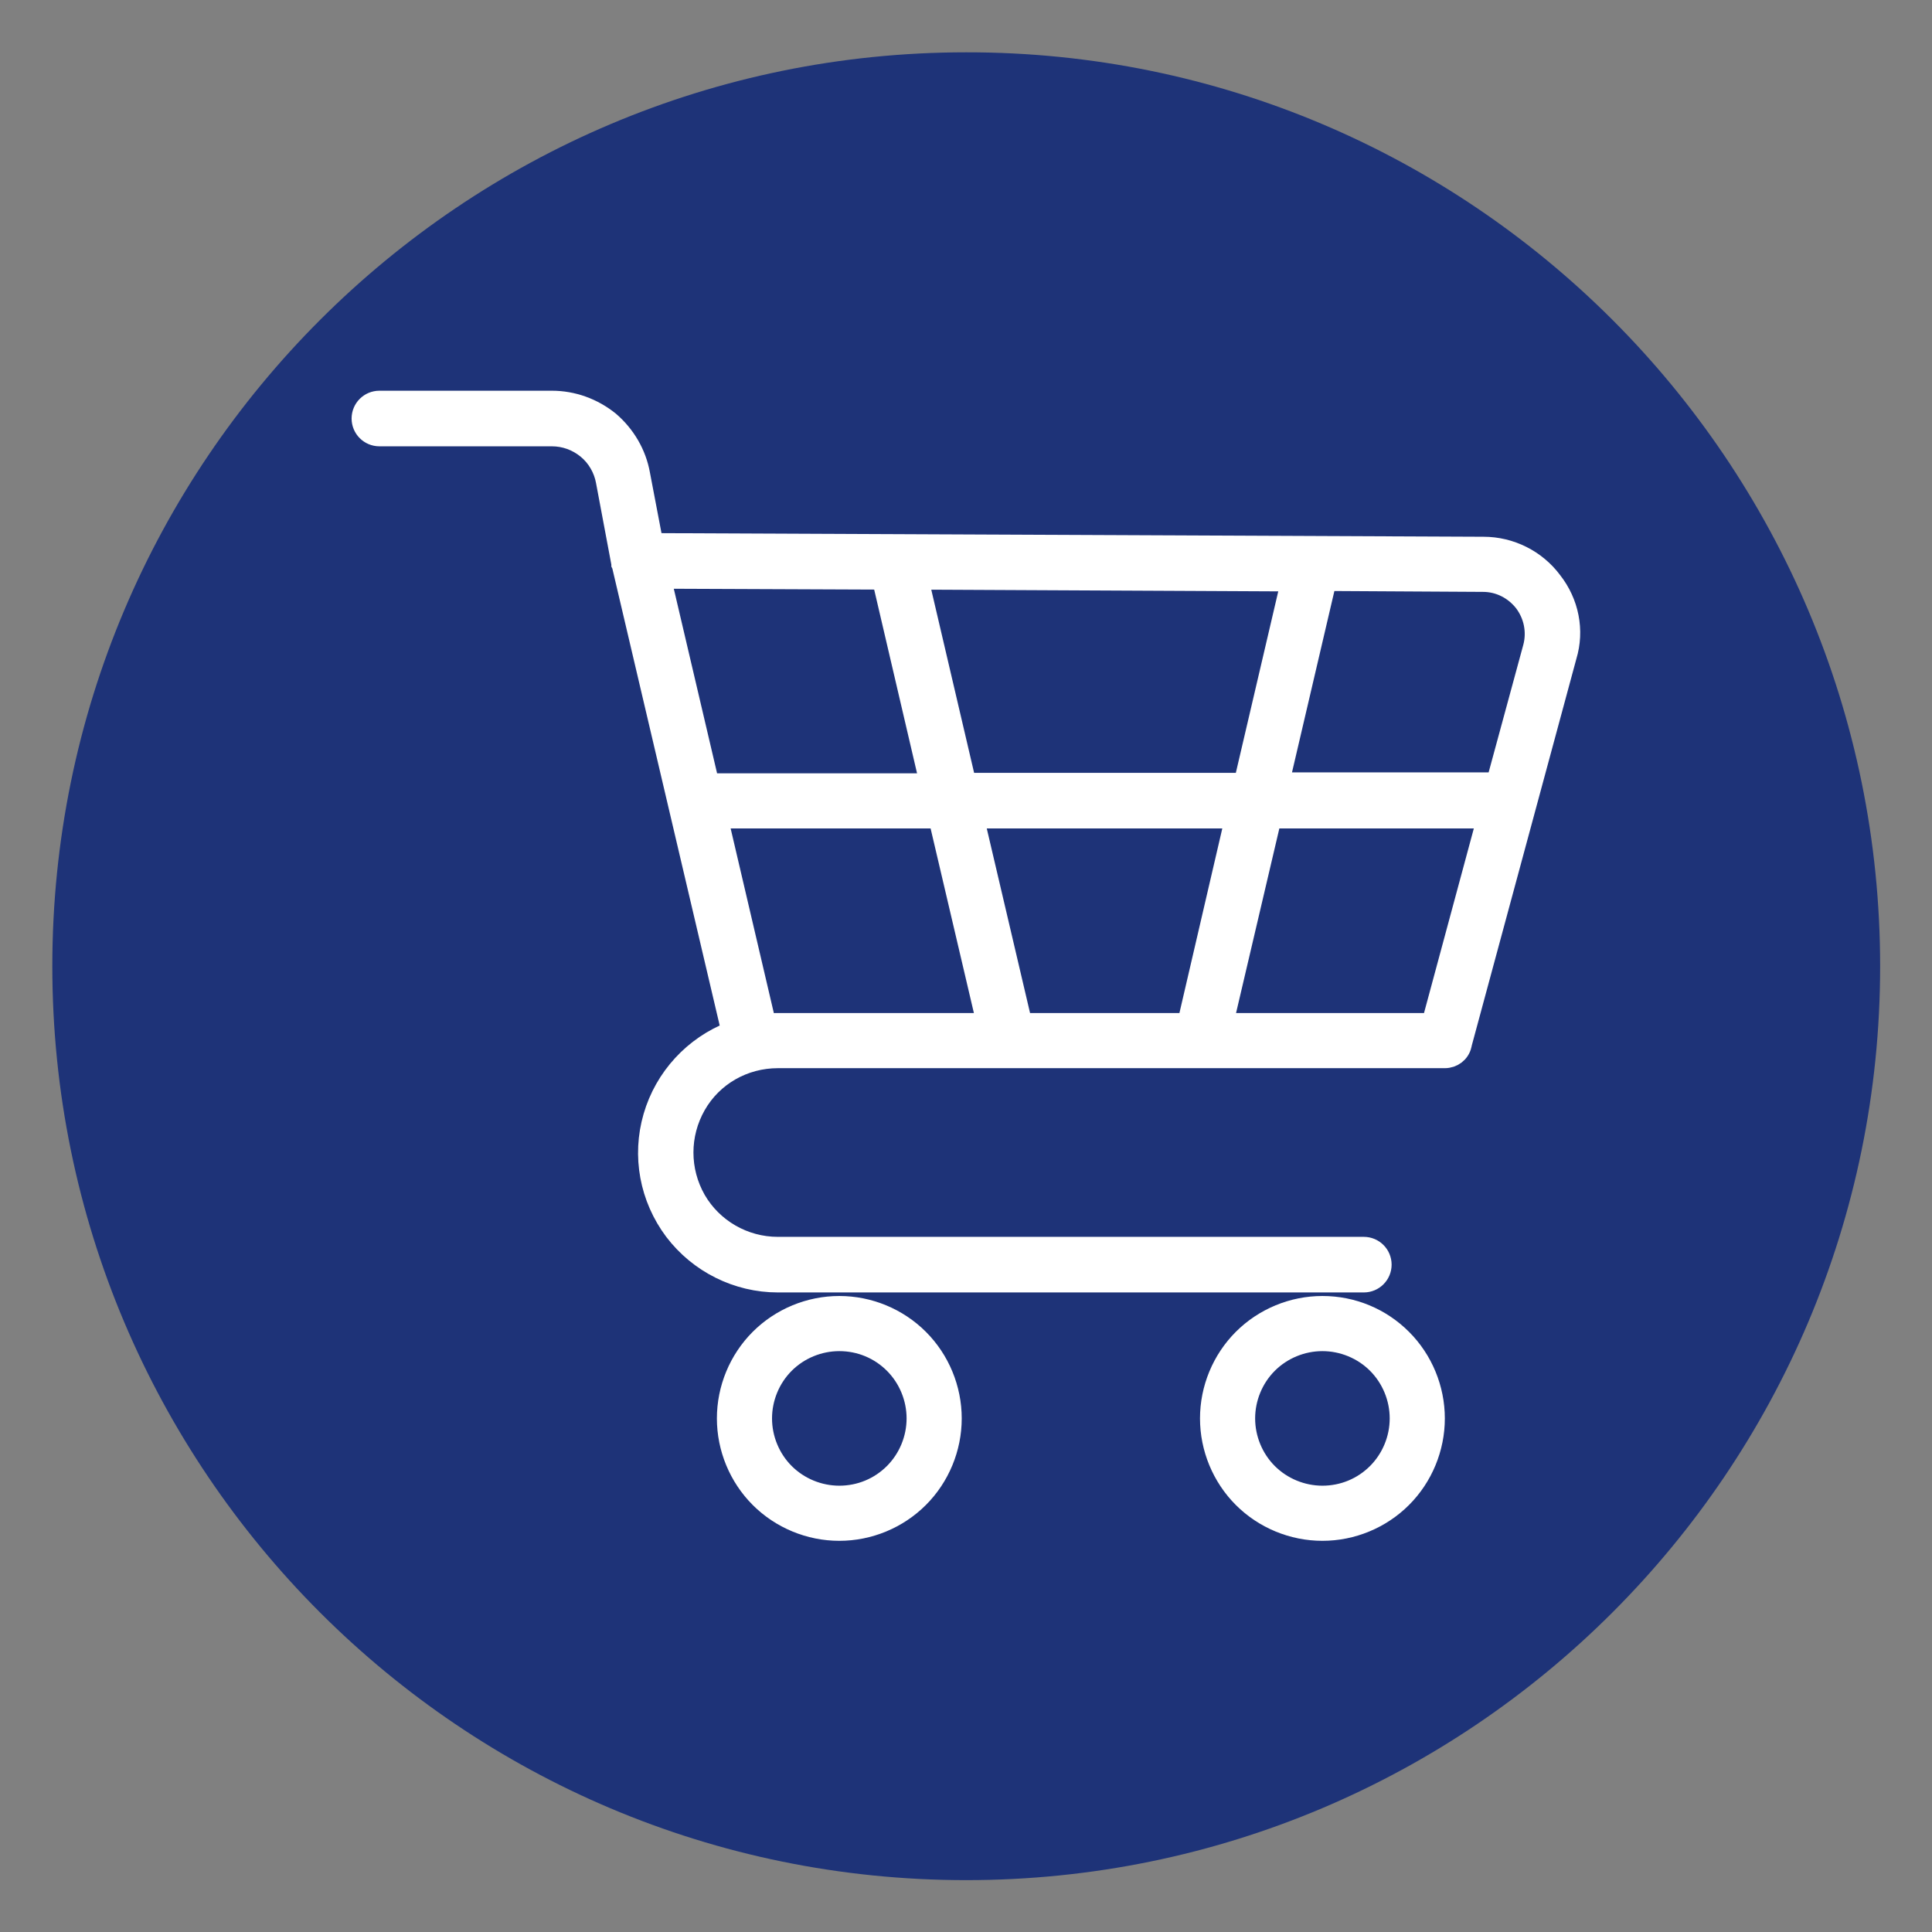<?xml version="1.0" encoding="utf-8"?>
<!-- Generator: Adobe Illustrator 26.0.1, SVG Export Plug-In . SVG Version: 6.00 Build 0)  -->
<svg version="1.1" id="Layer_1" xmlns="http://www.w3.org/2000/svg" xmlns:xlink="http://www.w3.org/1999/xlink" x="0px" y="0px"
	 viewBox="0 0 42.47 42.47" style="enable-background:new 0 0 42.47 42.47;" xml:space="preserve">
<rect x="0" y="0" width="42.47" height="42.47" fill="#808080" stroke="none"/>
<style type="text/css">
	.st0{fill:#FFFFFF;}
	.st1{fill:none;stroke:#F04923;stroke-width:2;stroke-miterlimit:10;}
	.st2{fill:none;stroke:#FFFFFF;stroke-miterlimit:10;}
	.st3{fill:none;stroke:#FFFFFF;stroke-width:0.318;stroke-miterlimit:22.926;}
	.st4{fill:url(#SVGID_1_);}
	.st5{fill:url(#SVGID_00000047781565898166621600000004106563210790555783_);}
	.st6{fill:url(#SVGID_00000158727110899079494690000016867238918428350616_);}
	.st7{fill:url(#SVGID_00000093896824971429877490000009140686255636413584_);}
	.st8{fill:url(#SVGID_00000180349320520344090670000012943868984303026049_);}
	.st9{fill:url(#SVGID_00000036239872535547331730000016374441281573620111_);}
	.st10{fill:none;stroke:#FFFFFF;stroke-width:0.635;stroke-miterlimit:10;}
	.st11{fill:none;stroke:#FFFFFF;stroke-width:0.635;stroke-miterlimit:22.926;}
	.st12{fill:#F04E23;}
	.st13{fill:none;stroke:#FFFFFF;stroke-linecap:round;stroke-linejoin:round;}
	.st14{fill:none;stroke:#FFFFFF;stroke-linecap:round;stroke-linejoin:round;stroke-dasharray:0.1,2.001;}
	.st15{fill:none;stroke:#F04923;stroke-linecap:round;stroke-linejoin:round;}
	.st16{fill:none;stroke:#F04923;stroke-linecap:round;stroke-linejoin:round;stroke-dasharray:0.1,2.001;}
	.st17{fill:none;stroke:#F04923;stroke-linecap:round;stroke-linejoin:round;stroke-dasharray:0.1,1.996;}
	.st18{fill:none;stroke:#FFFFFF;stroke-linecap:round;stroke-linejoin:round;stroke-dasharray:0.1,1.998;}
	.st19{fill:#DC662D;}
	.st20{fill:none;stroke:#DC662D;stroke-width:0.917;stroke-miterlimit:10;}
	.st21{fill:none;stroke:#000000;stroke-width:0.206;stroke-miterlimit:22.926;}
	.st22{fill:url(#SVGID_00000100349425112933075360000016124562277790558360_);}
	.st23{fill:url(#SVGID_00000029041277143971525900000001751434185379280282_);}
	.st24{fill:url(#SVGID_00000003811249464761384430000008889386799161611436_);}
	.st25{fill:url(#SVGID_00000160173375582266048570000005915090395899462563_);}
	.st26{fill:url(#SVGID_00000017515448217313016540000015452471367030476672_);}
	.st27{fill:url(#SVGID_00000075842306652695978450000004390990712949519788_);}
	.st28{fill:none;stroke:#000000;stroke-width:0.413;stroke-miterlimit:10;}
	.st29{fill:none;stroke:#000000;stroke-width:0.413;stroke-miterlimit:22.926;}
	.st30{fill:none;stroke:#000000;stroke-width:0.459;stroke-miterlimit:10;}
	.st31{fill:none;stroke:#000000;stroke-width:0.5;stroke-miterlimit:10;}
	.st32{fill:#294288;}
	.st33{fill:#F04923;}
	.st34{fill:#1E3378;}
	.st35{fill:none;stroke:#FFFFFF;stroke-width:0.25;stroke-miterlimit:10;}
	.st36{fill:none;stroke:#FFFFFF;stroke-width:0.462;stroke-miterlimit:10;}
	.st37{fill:none;stroke:#FFFFFF;stroke-linecap:round;stroke-linejoin:round;stroke-miterlimit:10;}
	.st38{fill:#192B6C;}
	.st39{fill:#2C3874;}
	.st40{fill:none;stroke:#F04E23;stroke-linecap:round;stroke-linejoin:round;}
	.st41{fill:none;stroke:#F04E23;stroke-linecap:round;stroke-linejoin:round;stroke-dasharray:0,2.017;}
	.st42{fill:none;stroke:#F04E23;stroke-linecap:round;stroke-linejoin:round;stroke-dasharray:0,1.997;}
	.st43{fill:none;stroke:#F04E23;stroke-width:1.263;stroke-miterlimit:10;}
	.st44{fill:none;stroke:#F04E23;stroke-miterlimit:10;}
	.st45{fill:none;stroke:#FFFFFF;stroke-width:0.75;stroke-miterlimit:10;}
	.st46{fill:url(#SVGID_00000097462028070473141620000017588312831978056589_);}
	.st47{fill:url(#SVGID_00000010269498255837809280000002028337174329531553_);}
	.st48{fill:url(#SVGID_00000036252669846077368660000010802521671202551956_);}
	.st49{fill:url(#SVGID_00000154395375918101380350000004158246229231048865_);}
	.st50{fill:url(#SVGID_00000016789912592566817990000015273766522902711431_);}
	.st51{fill:url(#SVGID_00000079477249297721041090000006910060897645736579_);}
	.st52{fill:url(#SVGID_00000014609375400996783000000015128833583473754812_);}
	.st53{fill:url(#SVGID_00000160181467479523319800000004061998114436839050_);}
	.st54{fill:url(#SVGID_00000150066800901754541940000011905336293511552427_);}
	.st55{fill:url(#SVGID_00000104670782097806903960000006303576812121023162_);}
	.st56{fill:url(#SVGID_00000085947796920297536430000016027634756447580607_);}
	.st57{fill:url(#SVGID_00000171681666723703931280000006084325990034827451_);}
	.st58{fill:url(#SVGID_00000117643858288812753670000004257635974516189825_);}
	.st59{fill:url(#SVGID_00000087392932307130843340000006986329345556889748_);}
	.st60{fill:url(#SVGID_00000086689810376450836150000003055761562933548161_);}
	.st61{fill:url(#SVGID_00000076589606743381110000000015334334662204804999_);}
	.st62{fill:url(#SVGID_00000182511940177609447110000010700496137676330928_);}
	.st63{fill:url(#SVGID_00000183213201225307669910000008863811643590260382_);}
	.st64{fill:url(#SVGID_00000168084259780258238980000010889779320883931549_);}
	.st65{fill:url(#SVGID_00000088093496808370549280000015897296093653829248_);}
	.st66{fill:url(#SVGID_00000054977632784083375430000016977411055877580466_);}
	.st67{fill:url(#SVGID_00000163752321871053911970000018013707485052450977_);}
	.st68{fill:url(#SVGID_00000089565716322861625050000009761845386441825936_);}
	.st69{fill:url(#SVGID_00000092448584059372936310000004099194162548704137_);}
	.st70{fill:url(#SVGID_00000062877292372634401200000011477269240142155668_);}
	.st71{fill:url(#SVGID_00000142153602268246540390000002473316785263610275_);}
	.st72{fill:url(#SVGID_00000021118808354802507900000008190166947008894598_);}
	.st73{fill:url(#SVGID_00000145058428211792574230000013407214412408655504_);}
	.st74{fill:url(#SVGID_00000121998033426029401460000009079027419090809255_);}
	.st75{fill:url(#SVGID_00000168083101724597323780000004821629799610176656_);}
	.st76{fill:url(#SVGID_00000037654079818085493340000016034769006795027372_);}
	.st77{fill:url(#SVGID_00000049201533989692667390000014055267205097939901_);}
	.st78{fill:url(#SVGID_00000100382918104055203160000018185533327626967971_);}
	.st79{fill:url(#SVGID_00000027577716614961231140000007068916194669165503_);}
	.st80{fill:url(#SVGID_00000157267585272552013420000013399177033420278677_);}
	.st81{fill:url(#SVGID_00000000191583639510284390000006724181939425650584_);}
</style>
<g>
	<path class="st34" d="M41.33,21.24c0,11.1-9,20.09-20.09,20.09c-11.1,0-20.09-9-20.09-20.09c0-11.1,9-20.09,20.09-20.09
		C32.33,1.14,41.33,10.14,41.33,21.24"/>
	<path class="st0" d="M18.45,28.72c-0.65,0-1.28,0.26-1.74,0.72c-0.46,0.46-0.72,1.09-0.72,1.74c0,0.65,0.26,1.28,0.72,1.74
		s1.09,0.72,1.74,0.72c0.65,0,1.28-0.26,1.74-0.72c0.46-0.46,0.72-1.09,0.72-1.74c0-0.65-0.26-1.28-0.72-1.74
		C19.73,28.98,19.1,28.72,18.45,28.72 M18.45,32.89L18.45,32.89c-0.45,0-0.89-0.18-1.21-0.5c-0.32-0.32-0.5-0.76-0.5-1.21
		c0-0.45,0.18-0.89,0.5-1.21c0.32-0.32,0.76-0.5,1.21-0.5c0.46,0,0.89,0.18,1.21,0.5c0.32,0.32,0.5,0.76,0.5,1.21
		c0,0.45-0.18,0.89-0.5,1.21C19.34,32.71,18.91,32.89,18.45,32.89z M29.07,28.72L29.07,28.72c-0.65,0-1.28,0.26-1.74,0.72
		c-0.46,0.46-0.72,1.09-0.72,1.74c0,0.65,0.26,1.28,0.72,1.74c0.46,0.46,1.09,0.72,1.74,0.72c0.65,0,1.28-0.26,1.74-0.72
		c0.46-0.46,0.72-1.09,0.72-1.74c0-0.65-0.26-1.28-0.72-1.74C30.35,28.98,29.73,28.72,29.07,28.72z M29.07,32.89L29.07,32.89
		c-0.45,0-0.89-0.18-1.21-0.5c-0.32-0.32-0.5-0.76-0.5-1.21c0-0.45,0.18-0.89,0.5-1.21c0.32-0.32,0.76-0.5,1.21-0.5
		c0.45,0,0.89,0.18,1.21,0.5c0.32,0.32,0.5,0.76,0.5,1.21c0,0.45-0.18,0.89-0.5,1.21C29.96,32.71,29.53,32.89,29.07,32.89z
		 M34.11,12.78L34.11,12.78c-0.35-0.47-0.91-0.75-1.5-0.75l-18.26-0.08l-0.29-1.52c-0.08-0.45-0.32-0.86-0.67-1.16
		c-0.36-0.29-0.8-0.45-1.26-0.45H8.34c-0.21,0-0.38,0.17-0.38,0.38c0,0.21,0.17,0.38,0.38,0.38h3.79c0.29,0,0.56,0.1,0.78,0.28
		c0.22,0.18,0.37,0.44,0.42,0.72l0.34,1.81l0,0.01l0.01,0.02l2.41,10.26c-0.83,0.32-1.47,1.01-1.72,1.87
		c-0.25,0.86-0.08,1.78,0.46,2.5c0.54,0.71,1.38,1.13,2.27,1.13h12.88c0.21,0,0.38-0.17,0.38-0.38c0-0.21-0.17-0.38-0.38-0.38H17.1
		c-0.75,0-1.44-0.4-1.81-1.04c-0.37-0.65-0.37-1.44,0-2.09c0.37-0.65,1.06-1.04,1.81-1.04h14.66c0.17,0,0.32-0.11,0.36-0.28l0-0.01
		l2.31-8.54v0C34.6,13.86,34.48,13.25,34.11,12.78L34.11,12.78z M31.48,22.5h-4.6l1.06-4.52l4.76,0L31.48,22.5z M26.11,22.5h-3.65
		l-1.06-4.52l5.76,0L26.11,22.5z M21.23,17.22l-1.05-4.49l8.21,0.04l-1.04,4.45L21.23,17.22z M19.4,12.73l1.05,4.5l-4.87,0
		l-1.06-4.52L19.4,12.73z M16.83,22.51l-1.06-4.53l4.87,0l1.06,4.52H17.1C17.01,22.5,16.92,22.5,16.83,22.51z M33.71,14.23
		l-0.81,2.98l-4.79,0l1.04-4.45l3.45,0.02c0.36,0,0.69,0.17,0.91,0.45C33.73,13.52,33.8,13.89,33.71,14.23"/>
	<path class="st36" d="M18.45,28.72c-0.65,0-1.28,0.26-1.74,0.72c-0.46,0.46-0.72,1.09-0.72,1.74c0,0.65,0.26,1.28,0.72,1.74
		s1.09,0.72,1.74,0.72c0.65,0,1.28-0.26,1.74-0.72c0.46-0.46,0.72-1.09,0.72-1.74c0-0.65-0.26-1.28-0.72-1.74
		C19.73,28.98,19.1,28.72,18.45,28.72z M18.45,32.89L18.45,32.89c-0.45,0-0.89-0.18-1.21-0.5c-0.32-0.32-0.5-0.76-0.5-1.21
		c0-0.45,0.18-0.89,0.5-1.21c0.32-0.32,0.76-0.5,1.21-0.5c0.46,0,0.89,0.18,1.21,0.5c0.32,0.32,0.5,0.76,0.5,1.21
		c0,0.45-0.18,0.89-0.5,1.21C19.34,32.71,18.91,32.89,18.45,32.89z M29.07,28.72L29.07,28.72c-0.65,0-1.28,0.26-1.74,0.72
		c-0.46,0.46-0.72,1.09-0.72,1.74c0,0.65,0.26,1.28,0.72,1.74c0.46,0.46,1.09,0.72,1.74,0.72c0.65,0,1.28-0.26,1.74-0.72
		c0.46-0.46,0.72-1.09,0.72-1.74c0-0.65-0.26-1.28-0.72-1.74C30.35,28.98,29.73,28.72,29.07,28.72z M29.07,32.89L29.07,32.89
		c-0.45,0-0.89-0.18-1.21-0.5c-0.32-0.32-0.5-0.76-0.5-1.21c0-0.45,0.18-0.89,0.5-1.21c0.32-0.32,0.76-0.5,1.21-0.5
		c0.45,0,0.89,0.18,1.21,0.5c0.32,0.32,0.5,0.76,0.5,1.21c0,0.45-0.18,0.89-0.5,1.21C29.96,32.71,29.53,32.89,29.07,32.89z
		 M34.11,12.78L34.11,12.78c-0.35-0.47-0.91-0.75-1.5-0.75l-18.26-0.08l-0.29-1.52c-0.08-0.45-0.32-0.86-0.67-1.16
		c-0.36-0.29-0.8-0.45-1.26-0.45H8.34c-0.21,0-0.38,0.17-0.38,0.38c0,0.21,0.17,0.38,0.38,0.38h3.79c0.29,0,0.56,0.1,0.78,0.28
		c0.22,0.18,0.37,0.44,0.42,0.72l0.34,1.81l0,0.01l0.01,0.02l2.41,10.26c-0.83,0.32-1.47,1.01-1.72,1.87
		c-0.25,0.86-0.08,1.78,0.46,2.5c0.54,0.71,1.38,1.13,2.27,1.13h12.88c0.21,0,0.38-0.17,0.38-0.38c0-0.21-0.17-0.38-0.38-0.38H17.1
		c-0.75,0-1.44-0.4-1.81-1.04c-0.37-0.65-0.37-1.44,0-2.09c0.37-0.65,1.06-1.04,1.81-1.04h14.66c0.17,0,0.32-0.11,0.36-0.28l0-0.01
		l2.31-8.54v0C34.6,13.86,34.48,13.25,34.11,12.78L34.11,12.78z M31.48,22.5h-4.6l1.06-4.52l4.76,0L31.48,22.5z M26.11,22.5h-3.65
		l-1.06-4.52l5.76,0L26.11,22.5z M21.23,17.22l-1.05-4.49l8.21,0.04l-1.04,4.45L21.23,17.22z M19.4,12.73l1.05,4.5l-4.87,0
		l-1.06-4.52L19.4,12.73z M16.83,22.51l-1.06-4.53l4.87,0l1.06,4.52H17.1C17.01,22.5,16.92,22.5,16.83,22.51z M33.71,14.23
		l-0.81,2.98l-4.79,0l1.04-4.45l3.45,0.02c0.36,0,0.69,0.17,0.91,0.45C33.73,13.52,33.8,13.89,33.71,14.23z"/>
</g>
</svg>
